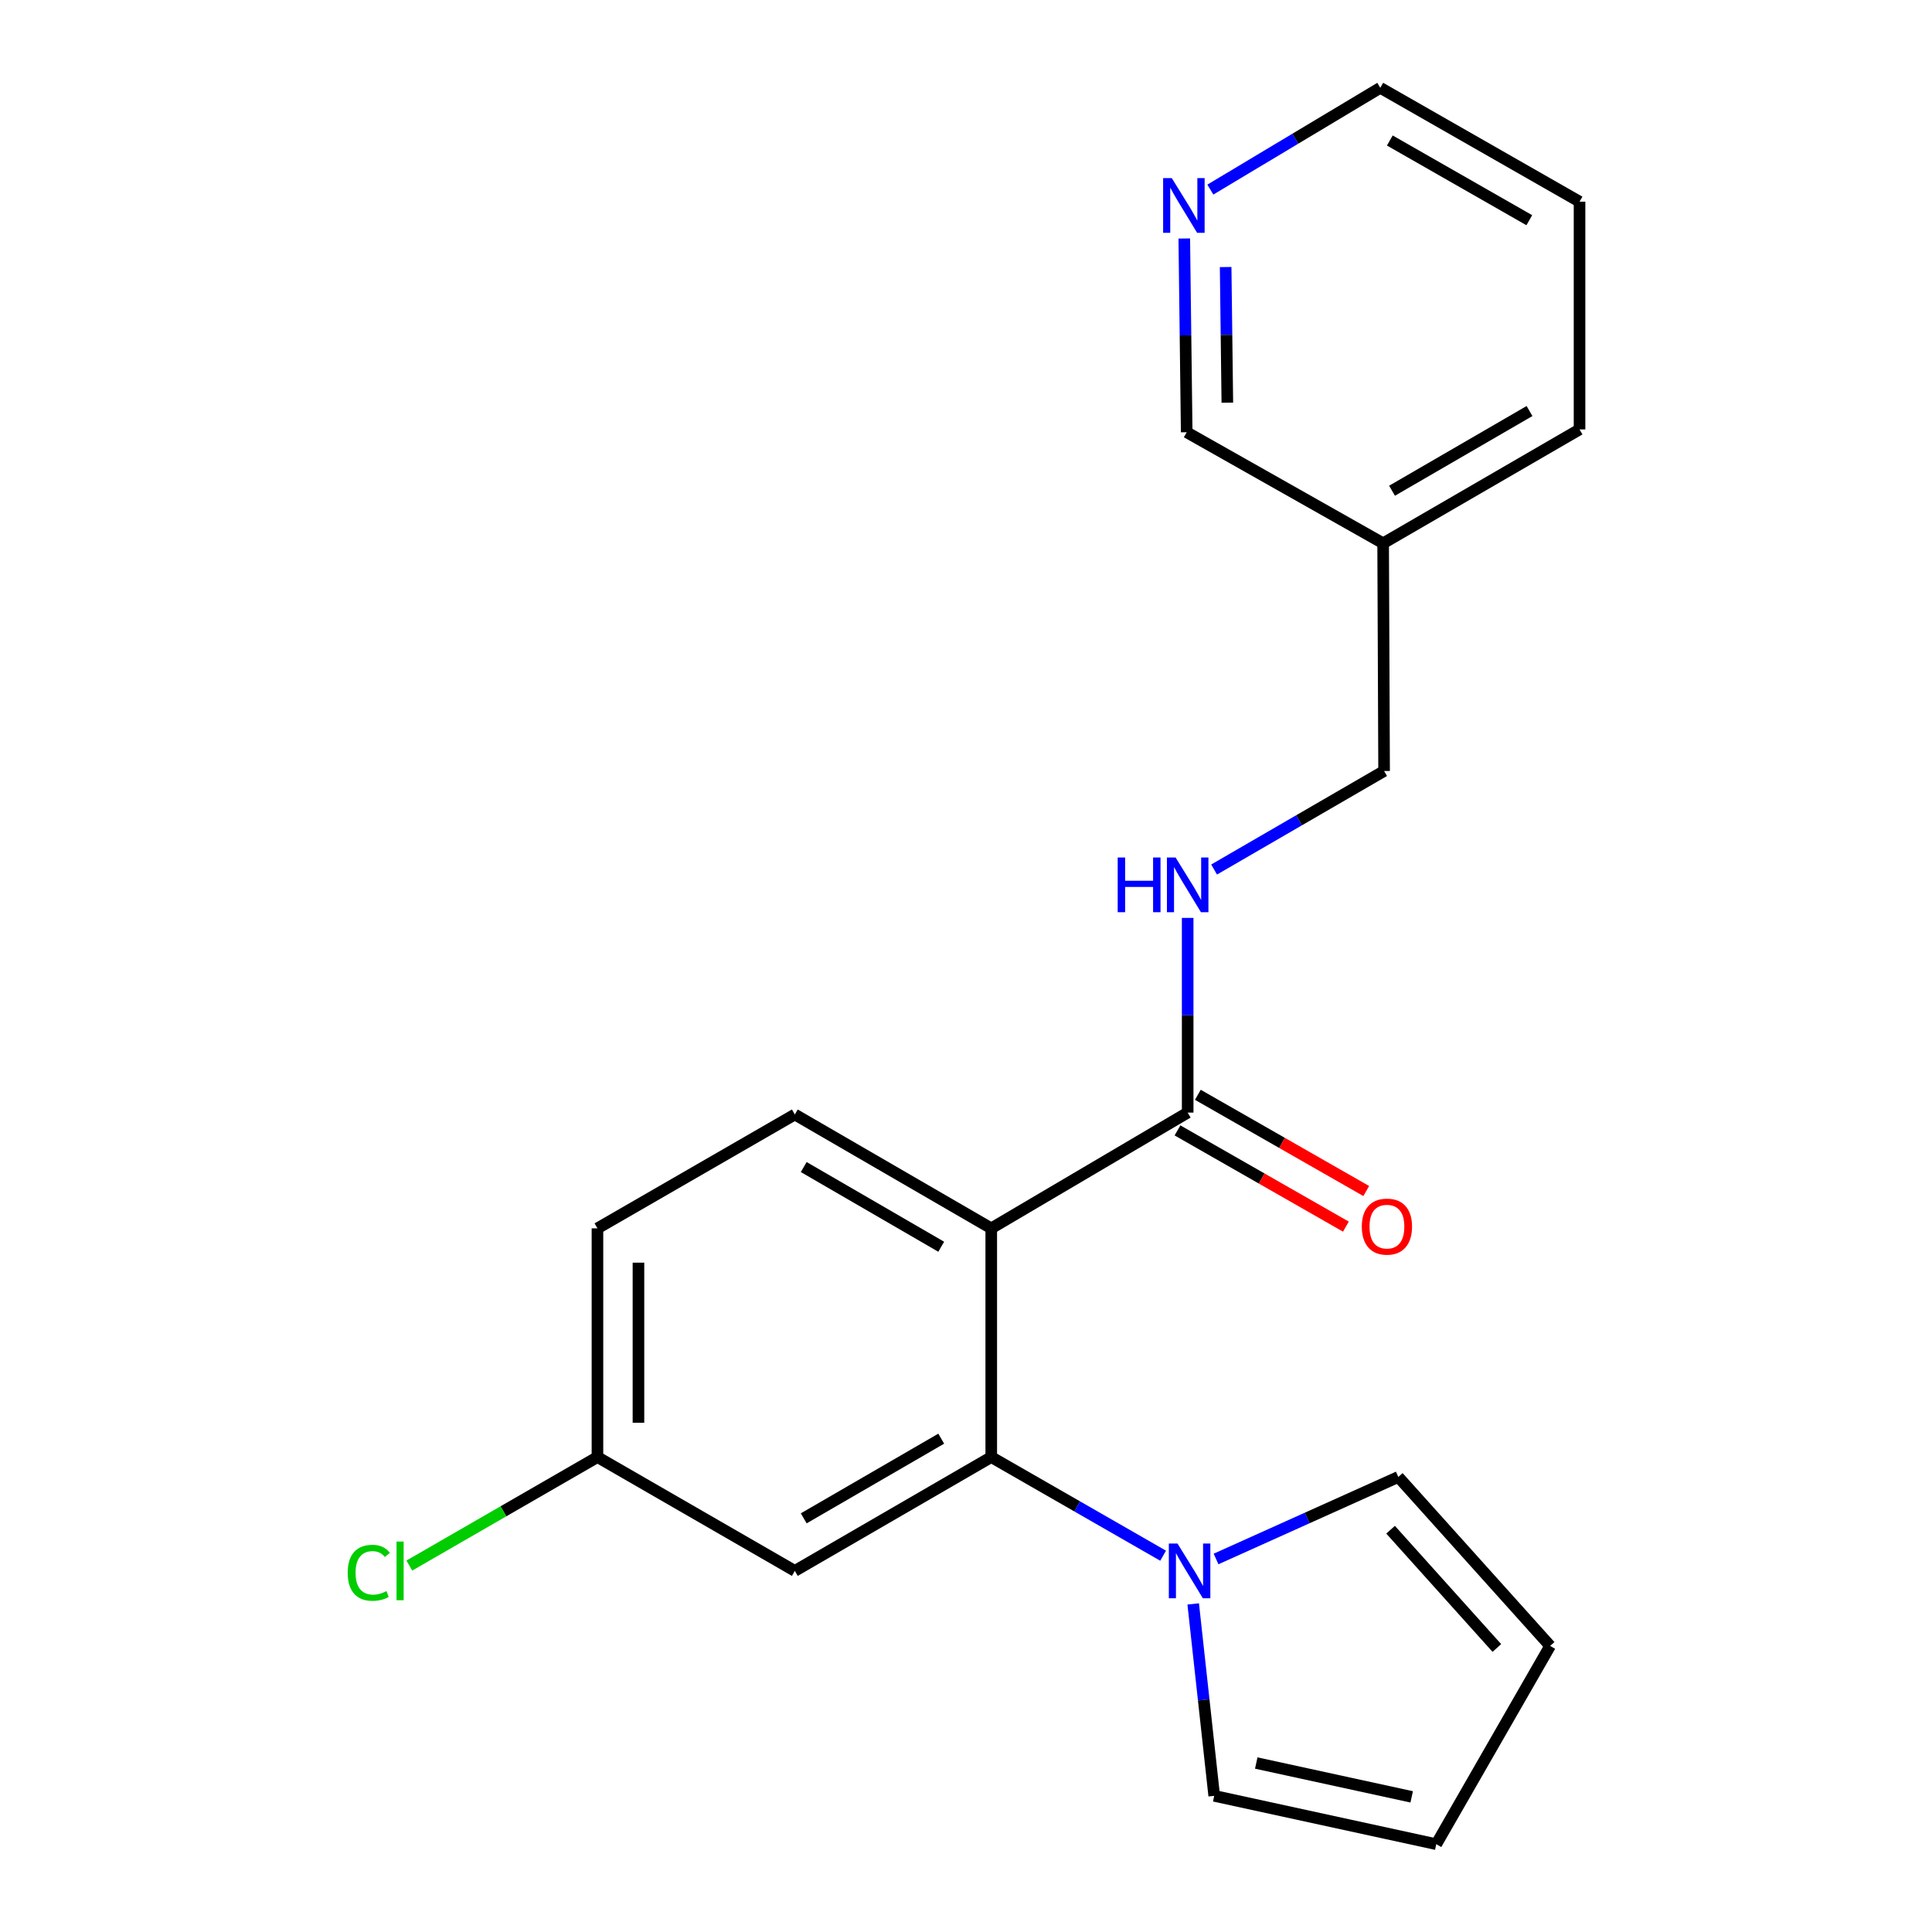 <?xml version='1.0' encoding='iso-8859-1'?>
<svg version='1.1' baseProfile='full'
              xmlns='http://www.w3.org/2000/svg'
                      xmlns:rdkit='http://www.rdkit.org/xml'
                      xmlns:xlink='http://www.w3.org/1999/xlink'
                  xml:space='preserve'
width='1000px' height='1000px' viewBox='0 0 1000 1000'>
<!-- END OF HEADER -->
<rect style='opacity:1.0;fill:#FFFFFF;stroke:none' width='1000' height='1000' x='0' y='0'> </rect>
<path class='bond-0' d='M 513.07,635.793 L 513.07,754.181' style='fill:none;fill-rule:evenodd;stroke:#000000;stroke-width:6px;stroke-linecap:butt;stroke-linejoin:miter;stroke-opacity:1' />
<path class='bond-2' d='M 513.07,635.793 L 614.738,575.879' style='fill:none;fill-rule:evenodd;stroke:#000000;stroke-width:6px;stroke-linecap:butt;stroke-linejoin:miter;stroke-opacity:1' />
<path class='bond-4' d='M 513.07,635.793 L 411.402,576.858' style='fill:none;fill-rule:evenodd;stroke:#000000;stroke-width:6px;stroke-linecap:butt;stroke-linejoin:miter;stroke-opacity:1' />
<path class='bond-4' d='M 487.175,645.316 L 416.008,604.061' style='fill:none;fill-rule:evenodd;stroke:#000000;stroke-width:6px;stroke-linecap:butt;stroke-linejoin:miter;stroke-opacity:1' />
<path class='bond-1' d='M 513.07,754.181 L 557.55,779.706' style='fill:none;fill-rule:evenodd;stroke:#000000;stroke-width:6px;stroke-linecap:butt;stroke-linejoin:miter;stroke-opacity:1' />
<path class='bond-1' d='M 557.55,779.706 L 602.029,805.231' style='fill:none;fill-rule:evenodd;stroke:#0000FF;stroke-width:6px;stroke-linecap:butt;stroke-linejoin:miter;stroke-opacity:1' />
<path class='bond-3' d='M 513.07,754.181 L 411.402,813.093' style='fill:none;fill-rule:evenodd;stroke:#000000;stroke-width:6px;stroke-linecap:butt;stroke-linejoin:miter;stroke-opacity:1' />
<path class='bond-3' d='M 487.179,744.653 L 416.011,785.891' style='fill:none;fill-rule:evenodd;stroke:#000000;stroke-width:6px;stroke-linecap:butt;stroke-linejoin:miter;stroke-opacity:1' />
<path class='bond-6' d='M 617.599,830.181 L 623.037,879.852' style='fill:none;fill-rule:evenodd;stroke:#0000FF;stroke-width:6px;stroke-linecap:butt;stroke-linejoin:miter;stroke-opacity:1' />
<path class='bond-6' d='M 623.037,879.852 L 628.475,929.524' style='fill:none;fill-rule:evenodd;stroke:#000000;stroke-width:6px;stroke-linecap:butt;stroke-linejoin:miter;stroke-opacity:1' />
<path class='bond-7' d='M 629.43,806.927 L 676.597,785.701' style='fill:none;fill-rule:evenodd;stroke:#0000FF;stroke-width:6px;stroke-linecap:butt;stroke-linejoin:miter;stroke-opacity:1' />
<path class='bond-7' d='M 676.597,785.701 L 723.764,764.475' style='fill:none;fill-rule:evenodd;stroke:#000000;stroke-width:6px;stroke-linecap:butt;stroke-linejoin:miter;stroke-opacity:1' />
<path class='bond-5' d='M 614.738,575.879 L 614.738,525.492' style='fill:none;fill-rule:evenodd;stroke:#000000;stroke-width:6px;stroke-linecap:butt;stroke-linejoin:miter;stroke-opacity:1' />
<path class='bond-5' d='M 614.738,525.492 L 614.738,475.105' style='fill:none;fill-rule:evenodd;stroke:#0000FF;stroke-width:6px;stroke-linecap:butt;stroke-linejoin:miter;stroke-opacity:1' />
<path class='bond-8' d='M 609.472,585.094 L 653.053,609.998' style='fill:none;fill-rule:evenodd;stroke:#000000;stroke-width:6px;stroke-linecap:butt;stroke-linejoin:miter;stroke-opacity:1' />
<path class='bond-8' d='M 653.053,609.998 L 696.633,634.902' style='fill:none;fill-rule:evenodd;stroke:#FF0000;stroke-width:6px;stroke-linecap:butt;stroke-linejoin:miter;stroke-opacity:1' />
<path class='bond-8' d='M 620.003,566.665 L 663.584,591.57' style='fill:none;fill-rule:evenodd;stroke:#000000;stroke-width:6px;stroke-linecap:butt;stroke-linejoin:miter;stroke-opacity:1' />
<path class='bond-8' d='M 663.584,591.57 L 707.164,616.474' style='fill:none;fill-rule:evenodd;stroke:#FF0000;stroke-width:6px;stroke-linecap:butt;stroke-linejoin:miter;stroke-opacity:1' />
<path class='bond-21' d='M 411.402,813.093 L 309.239,754.181' style='fill:none;fill-rule:evenodd;stroke:#000000;stroke-width:6px;stroke-linecap:butt;stroke-linejoin:miter;stroke-opacity:1' />
<path class='bond-15' d='M 411.402,576.858 L 309.239,635.793' style='fill:none;fill-rule:evenodd;stroke:#000000;stroke-width:6px;stroke-linecap:butt;stroke-linejoin:miter;stroke-opacity:1' />
<path class='bond-14' d='M 628.416,450.069 L 672.411,424.566' style='fill:none;fill-rule:evenodd;stroke:#0000FF;stroke-width:6px;stroke-linecap:butt;stroke-linejoin:miter;stroke-opacity:1' />
<path class='bond-14' d='M 672.411,424.566 L 716.406,399.063' style='fill:none;fill-rule:evenodd;stroke:#000000;stroke-width:6px;stroke-linecap:butt;stroke-linejoin:miter;stroke-opacity:1' />
<path class='bond-10' d='M 628.475,929.524 L 743.409,954.545' style='fill:none;fill-rule:evenodd;stroke:#000000;stroke-width:6px;stroke-linecap:butt;stroke-linejoin:miter;stroke-opacity:1' />
<path class='bond-10' d='M 650.23,912.538 L 730.684,930.053' style='fill:none;fill-rule:evenodd;stroke:#000000;stroke-width:6px;stroke-linecap:butt;stroke-linejoin:miter;stroke-opacity:1' />
<path class='bond-11' d='M 723.764,764.475 L 802.343,851.923' style='fill:none;fill-rule:evenodd;stroke:#000000;stroke-width:6px;stroke-linecap:butt;stroke-linejoin:miter;stroke-opacity:1' />
<path class='bond-11' d='M 719.763,791.779 L 774.769,852.992' style='fill:none;fill-rule:evenodd;stroke:#000000;stroke-width:6px;stroke-linecap:butt;stroke-linejoin:miter;stroke-opacity:1' />
<path class='bond-9' d='M 612.982,123.442 L 613.606,173.587' style='fill:none;fill-rule:evenodd;stroke:#0000FF;stroke-width:6px;stroke-linecap:butt;stroke-linejoin:miter;stroke-opacity:1' />
<path class='bond-9' d='M 613.606,173.587 L 614.231,223.733' style='fill:none;fill-rule:evenodd;stroke:#000000;stroke-width:6px;stroke-linecap:butt;stroke-linejoin:miter;stroke-opacity:1' />
<path class='bond-9' d='M 634.392,138.221 L 634.83,173.323' style='fill:none;fill-rule:evenodd;stroke:#0000FF;stroke-width:6px;stroke-linecap:butt;stroke-linejoin:miter;stroke-opacity:1' />
<path class='bond-9' d='M 634.83,173.323 L 635.267,208.425' style='fill:none;fill-rule:evenodd;stroke:#000000;stroke-width:6px;stroke-linecap:butt;stroke-linejoin:miter;stroke-opacity:1' />
<path class='bond-23' d='M 626.471,98.139 L 670.448,71.797' style='fill:none;fill-rule:evenodd;stroke:#0000FF;stroke-width:6px;stroke-linecap:butt;stroke-linejoin:miter;stroke-opacity:1' />
<path class='bond-23' d='M 670.448,71.797 L 714.425,45.455' style='fill:none;fill-rule:evenodd;stroke:#000000;stroke-width:6px;stroke-linecap:butt;stroke-linejoin:miter;stroke-opacity:1' />
<path class='bond-22' d='M 743.409,954.545 L 802.343,851.923' style='fill:none;fill-rule:evenodd;stroke:#000000;stroke-width:6px;stroke-linecap:butt;stroke-linejoin:miter;stroke-opacity:1' />
<path class='bond-12' d='M 309.239,754.181 L 309.239,635.793' style='fill:none;fill-rule:evenodd;stroke:#000000;stroke-width:6px;stroke-linecap:butt;stroke-linejoin:miter;stroke-opacity:1' />
<path class='bond-12' d='M 330.464,736.423 L 330.464,653.551' style='fill:none;fill-rule:evenodd;stroke:#000000;stroke-width:6px;stroke-linecap:butt;stroke-linejoin:miter;stroke-opacity:1' />
<path class='bond-16' d='M 309.239,754.181 L 260.558,782.256' style='fill:none;fill-rule:evenodd;stroke:#000000;stroke-width:6px;stroke-linecap:butt;stroke-linejoin:miter;stroke-opacity:1' />
<path class='bond-16' d='M 260.558,782.256 L 211.876,810.331' style='fill:none;fill-rule:evenodd;stroke:#00CC00;stroke-width:6px;stroke-linecap:butt;stroke-linejoin:miter;stroke-opacity:1' />
<path class='bond-13' d='M 715.911,281.205 L 716.406,399.063' style='fill:none;fill-rule:evenodd;stroke:#000000;stroke-width:6px;stroke-linecap:butt;stroke-linejoin:miter;stroke-opacity:1' />
<path class='bond-17' d='M 715.911,281.205 L 614.231,223.733' style='fill:none;fill-rule:evenodd;stroke:#000000;stroke-width:6px;stroke-linecap:butt;stroke-linejoin:miter;stroke-opacity:1' />
<path class='bond-19' d='M 715.911,281.205 L 817.567,222.271' style='fill:none;fill-rule:evenodd;stroke:#000000;stroke-width:6px;stroke-linecap:butt;stroke-linejoin:miter;stroke-opacity:1' />
<path class='bond-19' d='M 720.513,254.003 L 791.673,212.749' style='fill:none;fill-rule:evenodd;stroke:#000000;stroke-width:6px;stroke-linecap:butt;stroke-linejoin:miter;stroke-opacity:1' />
<path class='bond-18' d='M 714.425,45.455 L 817.567,104.389' style='fill:none;fill-rule:evenodd;stroke:#000000;stroke-width:6px;stroke-linecap:butt;stroke-linejoin:miter;stroke-opacity:1' />
<path class='bond-18' d='M 719.366,72.724 L 791.565,113.978' style='fill:none;fill-rule:evenodd;stroke:#000000;stroke-width:6px;stroke-linecap:butt;stroke-linejoin:miter;stroke-opacity:1' />
<path class='bond-20' d='M 817.567,222.271 L 817.567,104.389' style='fill:none;fill-rule:evenodd;stroke:#000000;stroke-width:6px;stroke-linecap:butt;stroke-linejoin:miter;stroke-opacity:1' />
<path  class='atom-2' d='M 609.468 798.933
L 618.748 813.933
Q 619.668 815.413, 621.148 818.093
Q 622.628 820.773, 622.708 820.933
L 622.708 798.933
L 626.468 798.933
L 626.468 827.253
L 622.588 827.253
L 612.628 810.853
Q 611.468 808.933, 610.228 806.733
Q 609.028 804.533, 608.668 803.853
L 608.668 827.253
L 604.988 827.253
L 604.988 798.933
L 609.468 798.933
' fill='#0000FF'/>
<path  class='atom-6' d='M 578.518 443.838
L 582.358 443.838
L 582.358 455.878
L 596.838 455.878
L 596.838 443.838
L 600.678 443.838
L 600.678 472.158
L 596.838 472.158
L 596.838 459.078
L 582.358 459.078
L 582.358 472.158
L 578.518 472.158
L 578.518 443.838
' fill='#0000FF'/>
<path  class='atom-6' d='M 608.478 443.838
L 617.758 458.838
Q 618.678 460.318, 620.158 462.998
Q 621.638 465.678, 621.718 465.838
L 621.718 443.838
L 625.478 443.838
L 625.478 472.158
L 621.598 472.158
L 611.638 455.758
Q 610.478 453.838, 609.238 451.638
Q 608.038 449.438, 607.678 448.758
L 607.678 472.158
L 603.998 472.158
L 603.998 443.838
L 608.478 443.838
' fill='#0000FF'/>
<path  class='atom-9' d='M 704.868 634.894
Q 704.868 628.094, 708.228 624.294
Q 711.588 620.494, 717.868 620.494
Q 724.148 620.494, 727.508 624.294
Q 730.868 628.094, 730.868 634.894
Q 730.868 641.774, 727.468 645.694
Q 724.068 649.574, 717.868 649.574
Q 711.628 649.574, 708.228 645.694
Q 704.868 641.814, 704.868 634.894
M 717.868 646.374
Q 722.188 646.374, 724.508 643.494
Q 726.868 640.574, 726.868 634.894
Q 726.868 629.334, 724.508 626.534
Q 722.188 623.694, 717.868 623.694
Q 713.548 623.694, 711.188 626.494
Q 708.868 629.294, 708.868 634.894
Q 708.868 640.614, 711.188 643.494
Q 713.548 646.374, 717.868 646.374
' fill='#FF0000'/>
<path  class='atom-10' d='M 606.509 92.187
L 615.789 107.187
Q 616.709 108.667, 618.189 111.347
Q 619.669 114.027, 619.749 114.187
L 619.749 92.187
L 623.509 92.187
L 623.509 120.507
L 619.629 120.507
L 609.669 104.107
Q 608.509 102.187, 607.269 99.987
Q 606.069 97.787, 605.709 97.107
L 605.709 120.507
L 602.029 120.507
L 602.029 92.187
L 606.509 92.187
' fill='#0000FF'/>
<path  class='atom-17' d='M 179.968 814.073
Q 179.968 807.033, 183.248 803.353
Q 186.568 799.633, 192.848 799.633
Q 198.688 799.633, 201.808 803.753
L 199.168 805.913
Q 196.888 802.913, 192.848 802.913
Q 188.568 802.913, 186.288 805.793
Q 184.048 808.633, 184.048 814.073
Q 184.048 819.673, 186.368 822.553
Q 188.728 825.433, 193.288 825.433
Q 196.408 825.433, 200.048 823.553
L 201.168 826.553
Q 199.688 827.513, 197.448 828.073
Q 195.208 828.633, 192.728 828.633
Q 186.568 828.633, 183.248 824.873
Q 179.968 821.113, 179.968 814.073
' fill='#00CC00'/>
<path  class='atom-17' d='M 205.248 797.913
L 208.928 797.913
L 208.928 828.273
L 205.248 828.273
L 205.248 797.913
' fill='#00CC00'/>
</svg>
